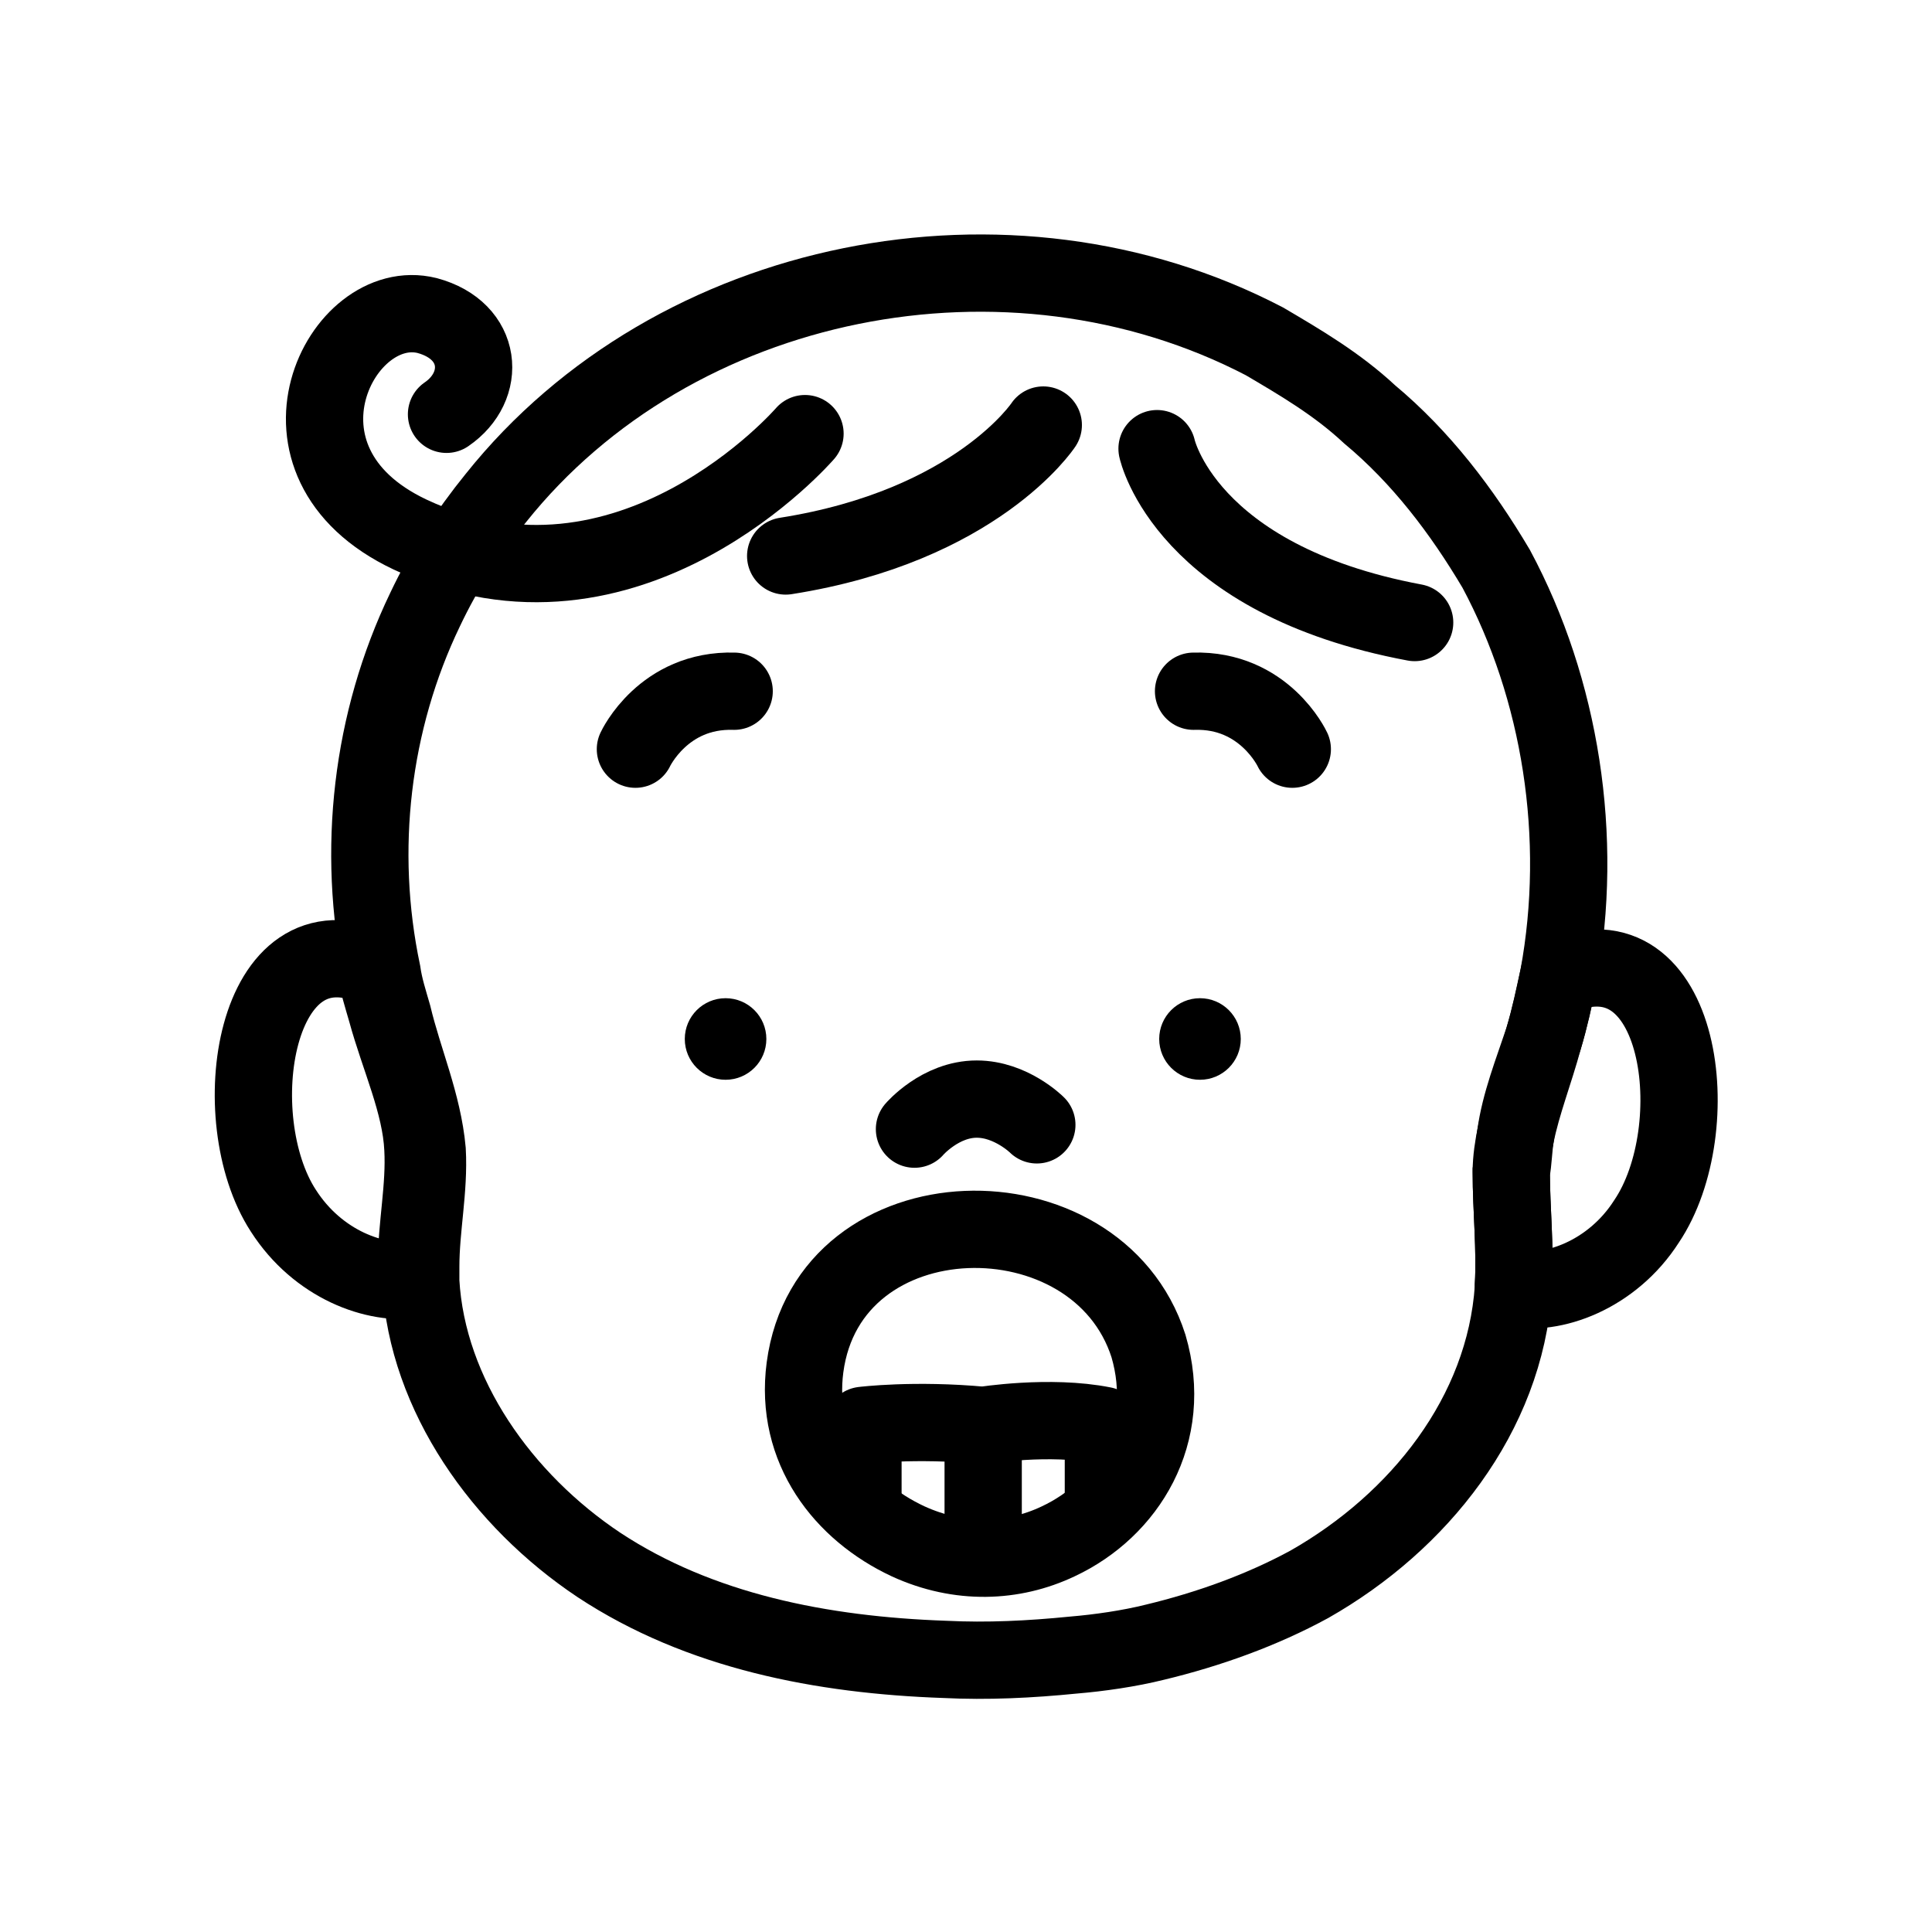 <?xml version="1.0" encoding="utf-8"?>
<!-- Generator: Adobe Illustrator 27.9.6, SVG Export Plug-In . SVG Version: 9.03 Build 54986)  -->
<svg version="1.1" id="_レイヤー_" xmlns="http://www.w3.org/2000/svg" xmlns:xlink="http://www.w3.org/1999/xlink" x="0px"
	 y="0px" width="90px" height="90px" viewBox="0 0 90 90" style="enable-background:new 0 0 90 90;" xml:space="preserve">
<style type="text/css">
	.st0{fill:none;stroke:#000000;stroke-width:3.6;stroke-miterlimit:10;}
	.st1{fill:none;stroke:#000000;stroke-width:3.6;stroke-linecap:round;stroke-linejoin:round;stroke-miterlimit:10;}
</style>
<g>
	<g>
		<g>
			<g>
				<g>
					<g id="XMLID_00000060029800127960654700000017393259973596205733_">
						<g>
							<path class="st0" d="M72.6,45.5c5.8-2.5,7,7.1,4.1,11.4c-1.6,2.5-4.4,3.5-6.2,3.1l0,0c0,0,0,0,0-0.1c0.1-1.7-0.1-3.6-0.1-5.3
								c0-0.6,0.1-1.2,0.2-1.7c0.3-1.5,0.9-3,1.3-4.5C72.2,47.4,72.4,46.4,72.6,45.5z"/>
							<path class="st0" d="M72.6,45.5c-0.2,1-0.4,1.9-0.7,2.9c-0.5,1.5-1.1,3-1.3,4.5c-0.1,0.6-0.1,1.2-0.2,1.7
								c0,1.7,0.2,3.6,0.1,5.3c0,0,0,0,0,0.1c-0.4,5.9-4.4,10.9-9.5,13.8c-2.2,1.2-4.7,2.1-7.2,2.7c-1.2,0.3-2.6,0.5-3.8,0.6
								c-2,0.2-4,0.3-6,0.2c-5.7-0.2-11.4-1.3-16.1-4.4c-4.5-3-8-7.9-8.3-13.2c0-0.2,0-0.5,0-0.7c0-1.8,0.4-3.6,0.3-5.4
								c-0.2-2.2-1.1-4.2-1.6-6.3c-0.2-0.7-0.4-1.3-0.5-2c-1.2-5.7-0.5-11.7,2-16.9c0.9-1.9,2-3.6,3.3-5.2
								C31.4,12.8,47,9.7,58.9,15.9c1.7,1,3.4,2,4.9,3.4c2.4,2,4.3,4.5,5.9,7.2C72.7,32.1,73.8,39,72.6,45.5z"/>
							<path class="st0" d="M19.7,53.5c0.1,1.8-0.3,3.6-0.3,5.4c0,0.2,0,0.5,0,0.7l0,0c-1.9,0.3-4.6-0.7-6.2-3.2
								c-2.8-4.3-1.4-13.9,4.3-11.3l0,0c0.1,0.7,0.3,1.3,0.5,2C18.6,49.3,19.6,51.4,19.7,53.5z"/>
						</g>
					</g>
				</g>
			</g>
			<path class="st0" d="M49.3,71.8c-2.1,1-4.6,1.1-7,0c-3-1.4-5.3-4.3-4.8-8.1c1.1-8.3,13.6-8.5,16-1C54.7,66.8,52.5,70.3,49.3,71.8
				z"/>
		</g>
	</g>
	<path class="st1" d="M29.6,34.9c0,0,1.3-2.8,4.6-2.7"/>
	<path class="st1" d="M53.9,20.9c0,0,1.3,6.1,12,8.1"/>
	<path class="st1" d="M42.6,52.6c0,0,1.2-1.4,2.9-1.4c1.6,0,2.8,1.2,2.8,1.2"/>
	<path class="st1" d="M48.6,19.8c0,0-3.1,4.7-12,6.1"/>
	<path class="st1" d="M37.5,20.2c0,0-8.2,9.5-18.4,4.7c-7.2-3.4-3.2-11.2,0.8-10.2c2.6,0.7,2.8,3.3,0.9,4.6"/>
	<path class="st1" d="M40.2,70v-3.6c0,0,2.4-0.3,5.6,0c0,0,3.1-0.5,5.6,0V70"/>
	<line class="st1" x1="45.8" y1="66.4" x2="45.8" y2="72.5"/>
	<circle cx="33.8" cy="48.4" r="1.9"/>
	<path class="st1" d="M60.2,34.9c0,0-1.3-2.8-4.6-2.7"/>
	<circle cx="55.9" cy="48.4" r="1.9"/>
</g>
</svg>
